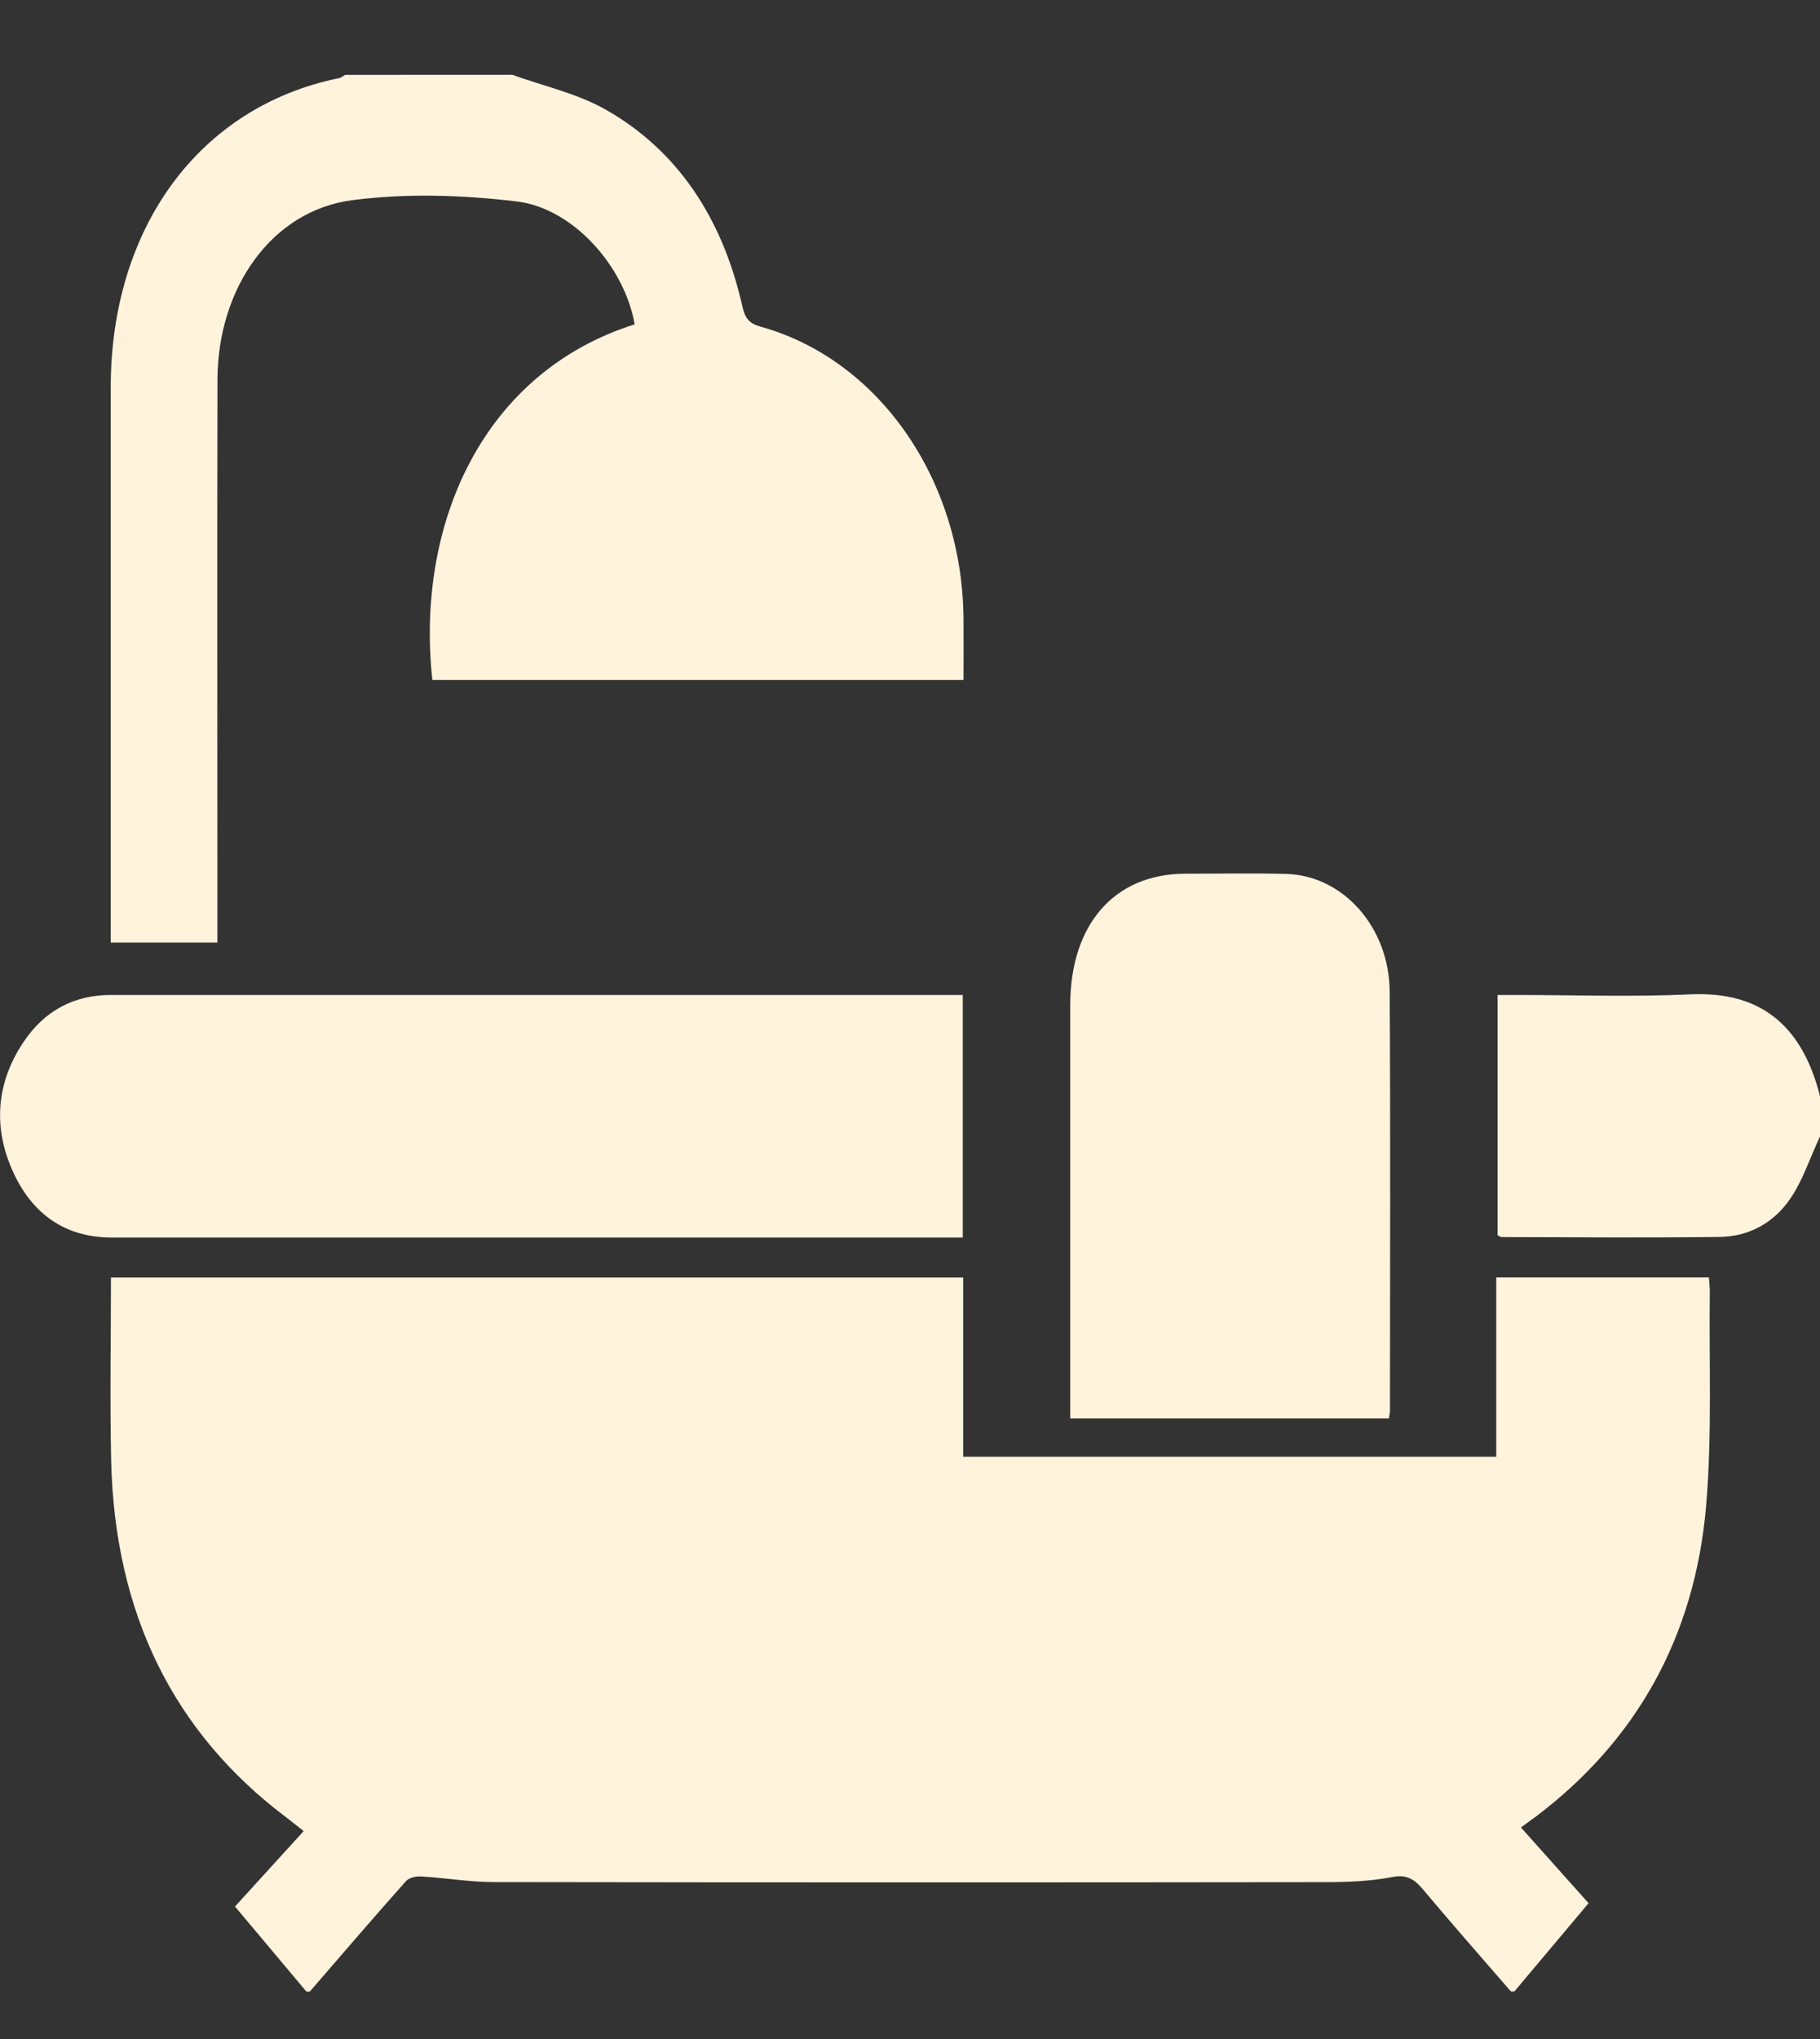 <?xml version="1.0" encoding="UTF-8"?> <svg xmlns="http://www.w3.org/2000/svg" width="25" height="28" viewBox="0 0 25 28" fill="none"><rect x="0" y="0" width="25" height="28" fill="#333333" stroke="none"/><g clip-path="url(#clip0_352_272)"><path d="M4.208 27.348C3.883 26.962 3.559 26.576 3.228 26.181C3.535 25.845 3.841 25.508 4.171 25.145C4.053 25.052 3.991 25.001 3.927 24.953C2.385 23.791 1.576 22.162 1.527 20.058C1.508 19.226 1.524 18.394 1.524 17.543H13.231V20.004H20.553V17.542H23.474C23.479 17.612 23.487 17.683 23.486 17.754C23.475 18.724 23.518 19.701 23.437 20.664C23.282 22.507 22.454 23.917 21.106 24.939C21.038 24.99 20.969 25.038 20.892 25.095C21.203 25.443 21.508 25.784 21.821 26.135C21.46 26.565 21.132 26.956 20.802 27.347H20.754C20.349 26.88 19.942 26.417 19.544 25.943C19.423 25.799 19.313 25.738 19.124 25.776C18.83 25.833 18.526 25.845 18.226 25.846C14.412 25.851 10.598 25.851 6.784 25.845C6.453 25.845 6.121 25.788 5.789 25.768C5.718 25.764 5.621 25.781 5.576 25.833C5.131 26.332 4.695 26.841 4.256 27.348H4.207H4.208Z" fill="#FFF3DC"></path><path d="M7.037 1.027C7.467 1.183 7.923 1.28 8.323 1.507C9.306 2.066 9.922 2.991 10.196 4.202C10.234 4.37 10.29 4.441 10.441 4.484C12.073 4.934 13.22 6.588 13.235 8.497C13.237 8.772 13.235 9.047 13.235 9.338H5.939C5.707 7.198 6.631 5.113 8.718 4.454C8.58 3.665 7.878 2.859 7.095 2.766C6.349 2.677 5.581 2.652 4.837 2.749C3.736 2.893 2.991 3.948 2.987 5.215C2.982 7.675 2.986 10.135 2.986 12.595C2.986 12.704 2.986 12.814 2.986 12.943H1.521V12.645C1.521 10.204 1.521 7.762 1.521 5.321C1.522 3.117 2.745 1.462 4.657 1.073C4.687 1.067 4.714 1.043 4.742 1.028C5.508 1.027 6.273 1.027 7.037 1.027Z" fill="#FFF3DC"></path><path d="M25 15.606C24.864 15.896 24.762 16.215 24.586 16.469C24.351 16.808 24.004 16.981 23.624 16.986C22.625 16.999 21.626 16.99 20.626 16.988C20.612 16.988 20.597 16.976 20.571 16.963V13.663H20.822C21.618 13.663 22.415 13.692 23.209 13.655C24.018 13.617 24.713 13.919 25 15.051V15.606V15.606Z" fill="#FFF3DC"></path><path d="M13.225 13.663V16.994H13.002C9.179 16.994 5.356 16.994 1.534 16.994C0.917 16.994 0.445 16.693 0.168 16.067C-0.1 15.46 -0.042 14.859 0.317 14.318C0.615 13.868 1.028 13.663 1.525 13.663C3.257 13.664 4.99 13.663 6.721 13.663C8.787 13.663 10.853 13.663 12.919 13.663H13.226L13.225 13.663Z" fill="#FFF3DC"></path><path d="M19.08 19.479H14.701V19.187C14.701 17.393 14.701 15.598 14.701 13.804C14.701 12.693 15.308 12.001 16.279 11.998C16.742 11.998 17.206 11.989 17.669 12.001C18.448 12.022 19.084 12.732 19.089 13.618C19.101 15.532 19.093 17.447 19.093 19.361C19.093 19.396 19.085 19.431 19.08 19.478V19.479Z" fill="#FFF3DC"></path></g><defs><clipPath id="clip0_352_272"><rect width="25" height="27" fill="white" transform="translate(0 0.348)"></rect></clipPath></defs></svg> 
